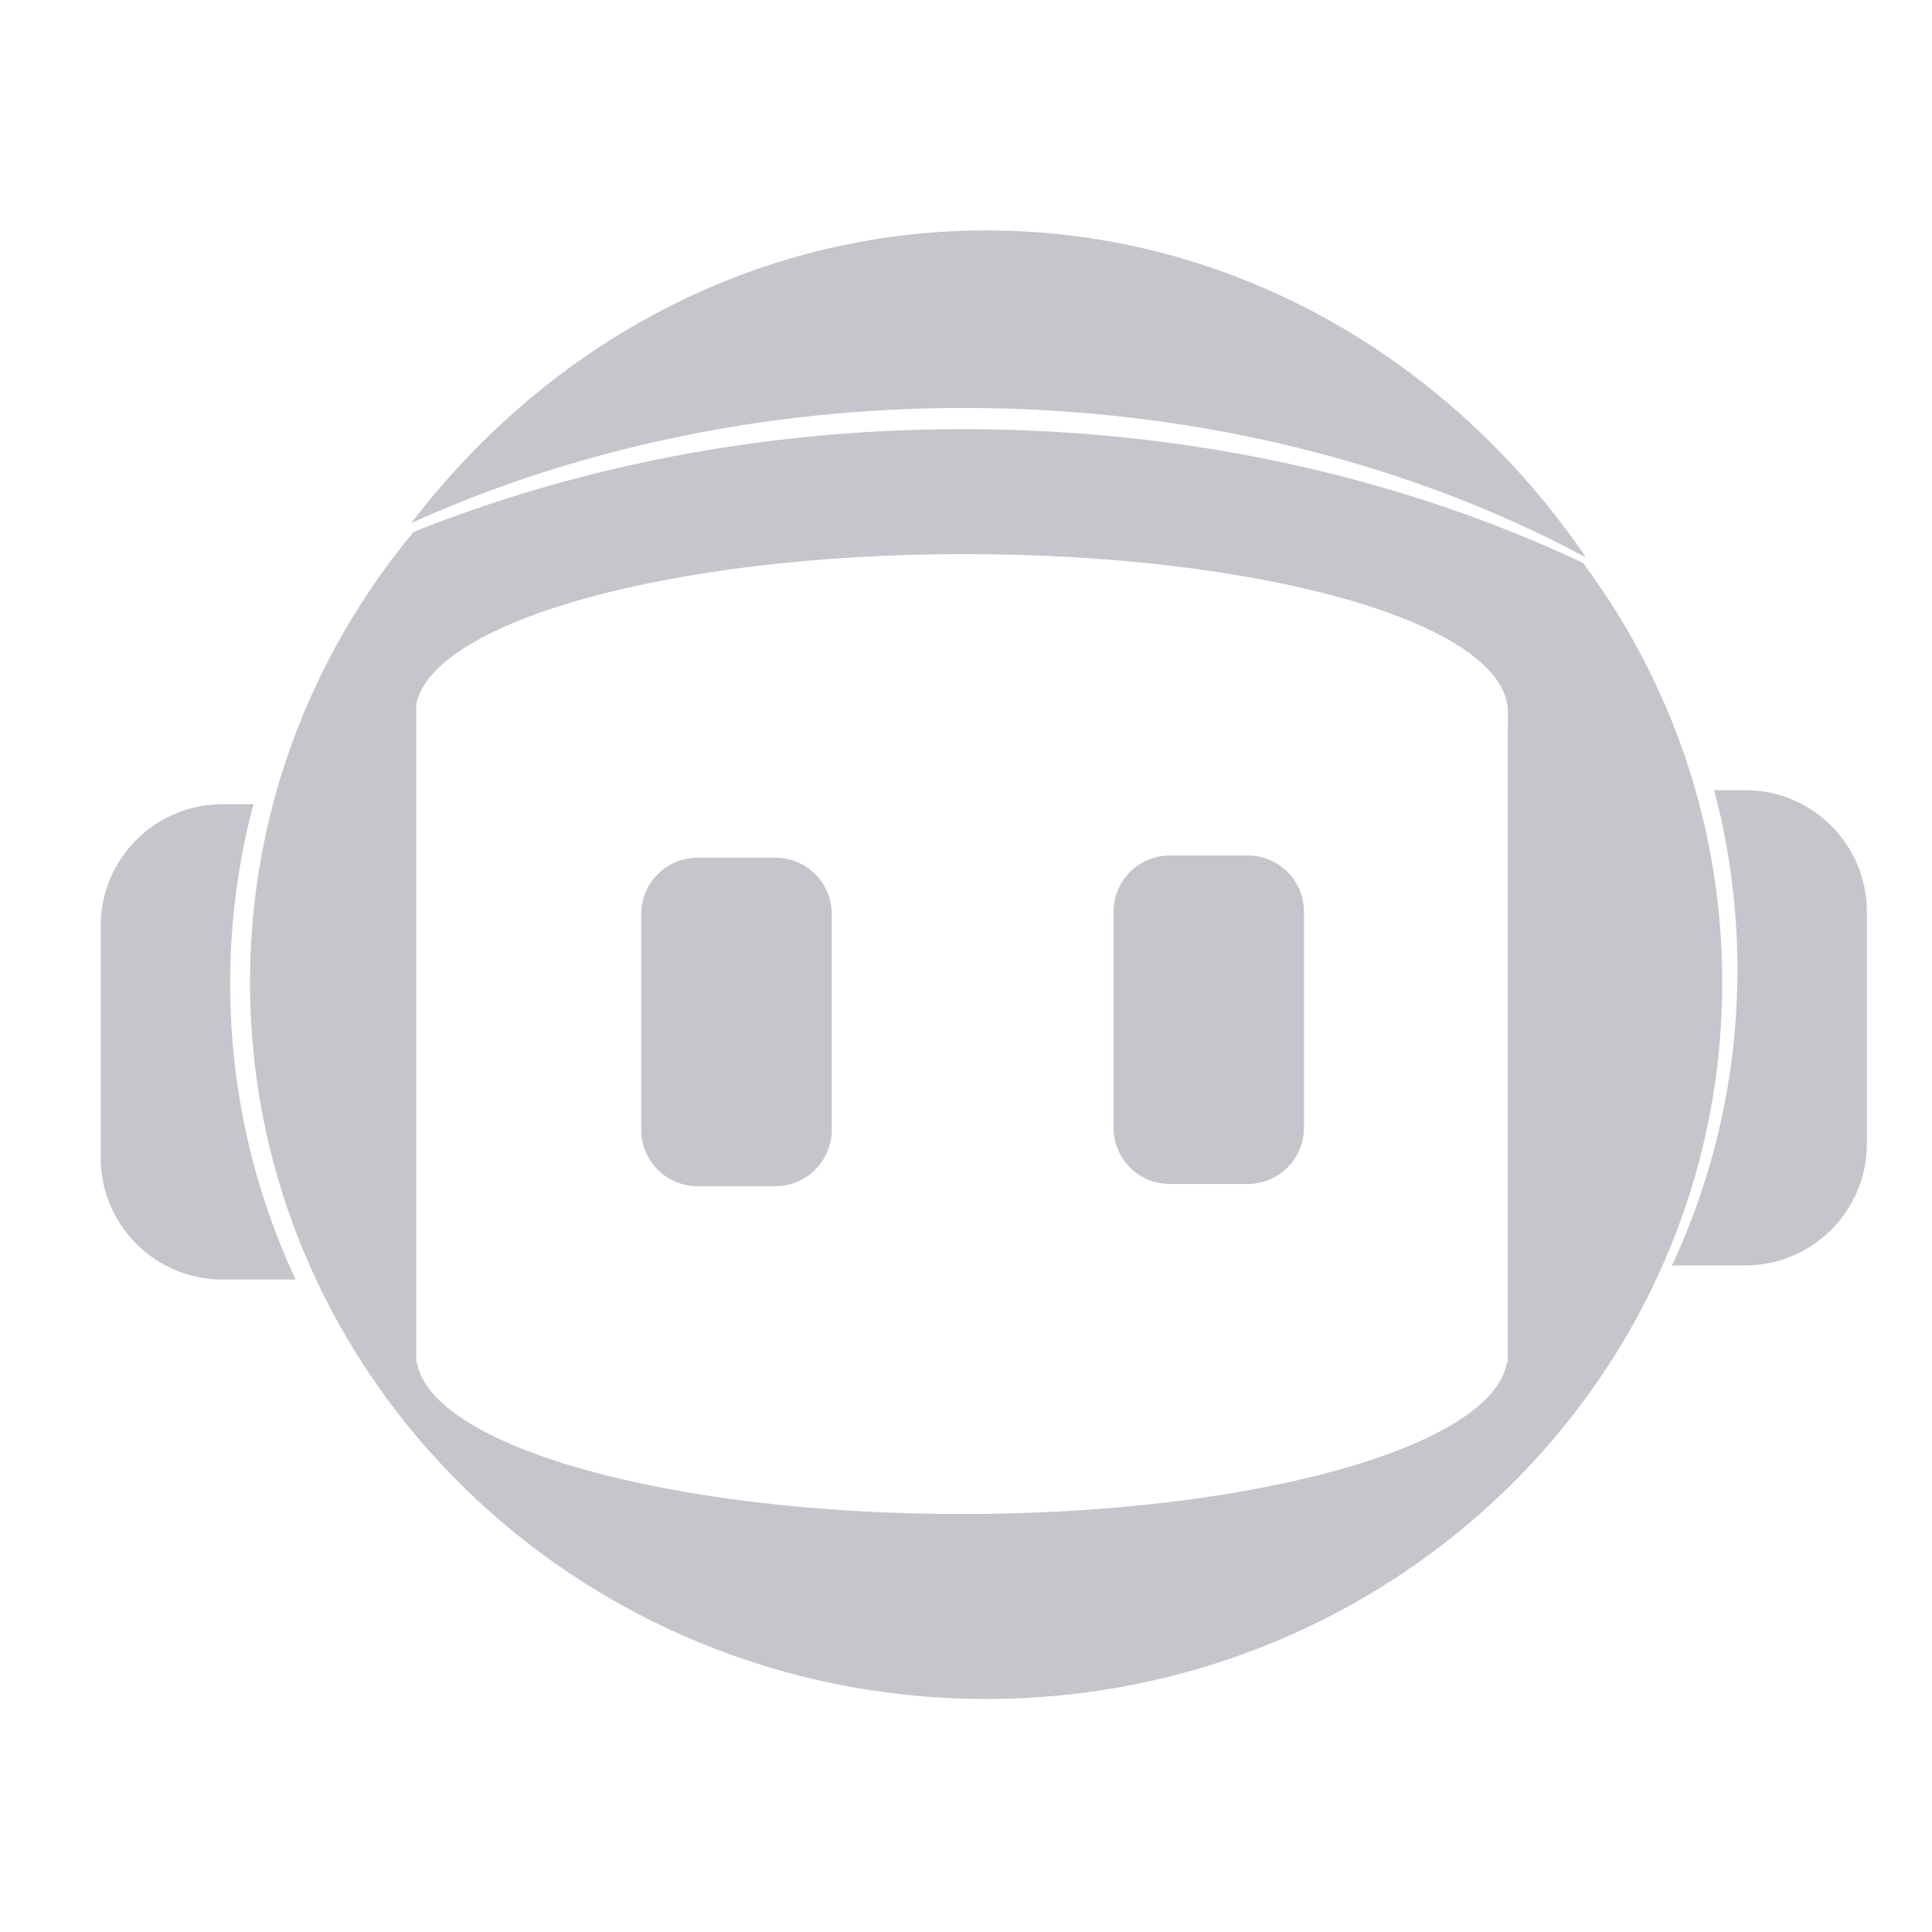 <?xml version="1.0" encoding="UTF-8"?>
<!-- Generator: Adobe Illustrator 26.2.1, SVG Export Plug-In . SVG Version: 6.00 Build 0)  -->
<svg version="1.1" id="Layer_1" xmlns="http://www.w3.org/2000/svg" xmlns:xlink="http://www.w3.org/1999/xlink" x="0px" y="0px" viewBox="0 0 1000 1000" style="enable-background:new 0 0 1000 1000;" xml:space="preserve">
<style type="text/css">
	.st0{fill:#C4C6CB;}
</style>
<g>
	<path class="st0" d="M819.36,291.35c-92.92-43.84-202.99-69.23-321.01-69.23c-102.82,0-199.61,19.27-284.29,53.22   c-52.94,63.7-84.65,144.81-84.65,233.13c0,204.85,170.58,370.92,381.01,370.92s381.01-166.06,381.01-370.92   C891.44,427.38,864.71,352.38,819.36,291.35z M780.41,376.5v328.56h-0.35c-7.39,43.77-130.88,78.59-282.15,78.59   s-274.75-34.82-282.15-78.59h-0.35V364.64c8.68-43.41,133.11-77.84,283.5-77.84c156.02,0,281.58,36.12,281.58,81.83   C780.49,370.97,780.41,373.23,780.41,376.5z"/>
	<path class="st0" d="M401.38,443.95h-40.36c-16.07,0-29.11,13.03-29.11,29.11v111.8c0,16.07,13.03,29.11,29.11,29.11h40.36   c16.07,0,29.11-13.03,29.11-29.11v-111.8C430.48,456.98,417.45,443.95,401.38,443.95z"/>
	<path class="st0" d="M645.83,442.81h-40.36c-16.07,0-29.11,13.03-29.11,29.11v111.8c0,16.07,13.03,29.11,29.11,29.11h40.36   c16.07,0,29.11-13.03,29.11-29.11v-111.8C674.93,455.84,661.9,442.81,645.83,442.81z"/>
	<path class="st0" d="M131.18,416.26h-16.09c-34.78,0-62.97,28.19-62.97,62.97V599.3c0,34.78,28.19,62.97,62.97,62.97h37.9   c-21.75-46.67-33.86-98.5-33.86-153.08C119.13,477.09,123.31,445.96,131.18,416.26z"/>
	<path class="st0" d="M903.33,408.99h-16.09c7.87,29.69,12.05,60.83,12.05,92.92c0,54.59-12.11,106.42-33.86,153.08h37.9   c34.78,0,62.97-28.19,62.97-62.97V471.95C966.29,437.18,938.1,408.99,903.33,408.99z"/>
	<path class="st0" d="M820.92,288.56c-69.93-102.63-182.93-169.29-310.44-169.29c-119.96,0-227.08,59-297.57,151.45   c83.41-37.79,181.28-59.56,285.96-59.56C619.05,211.16,730.26,239.85,820.92,288.56z"/>
</g>
</svg>
